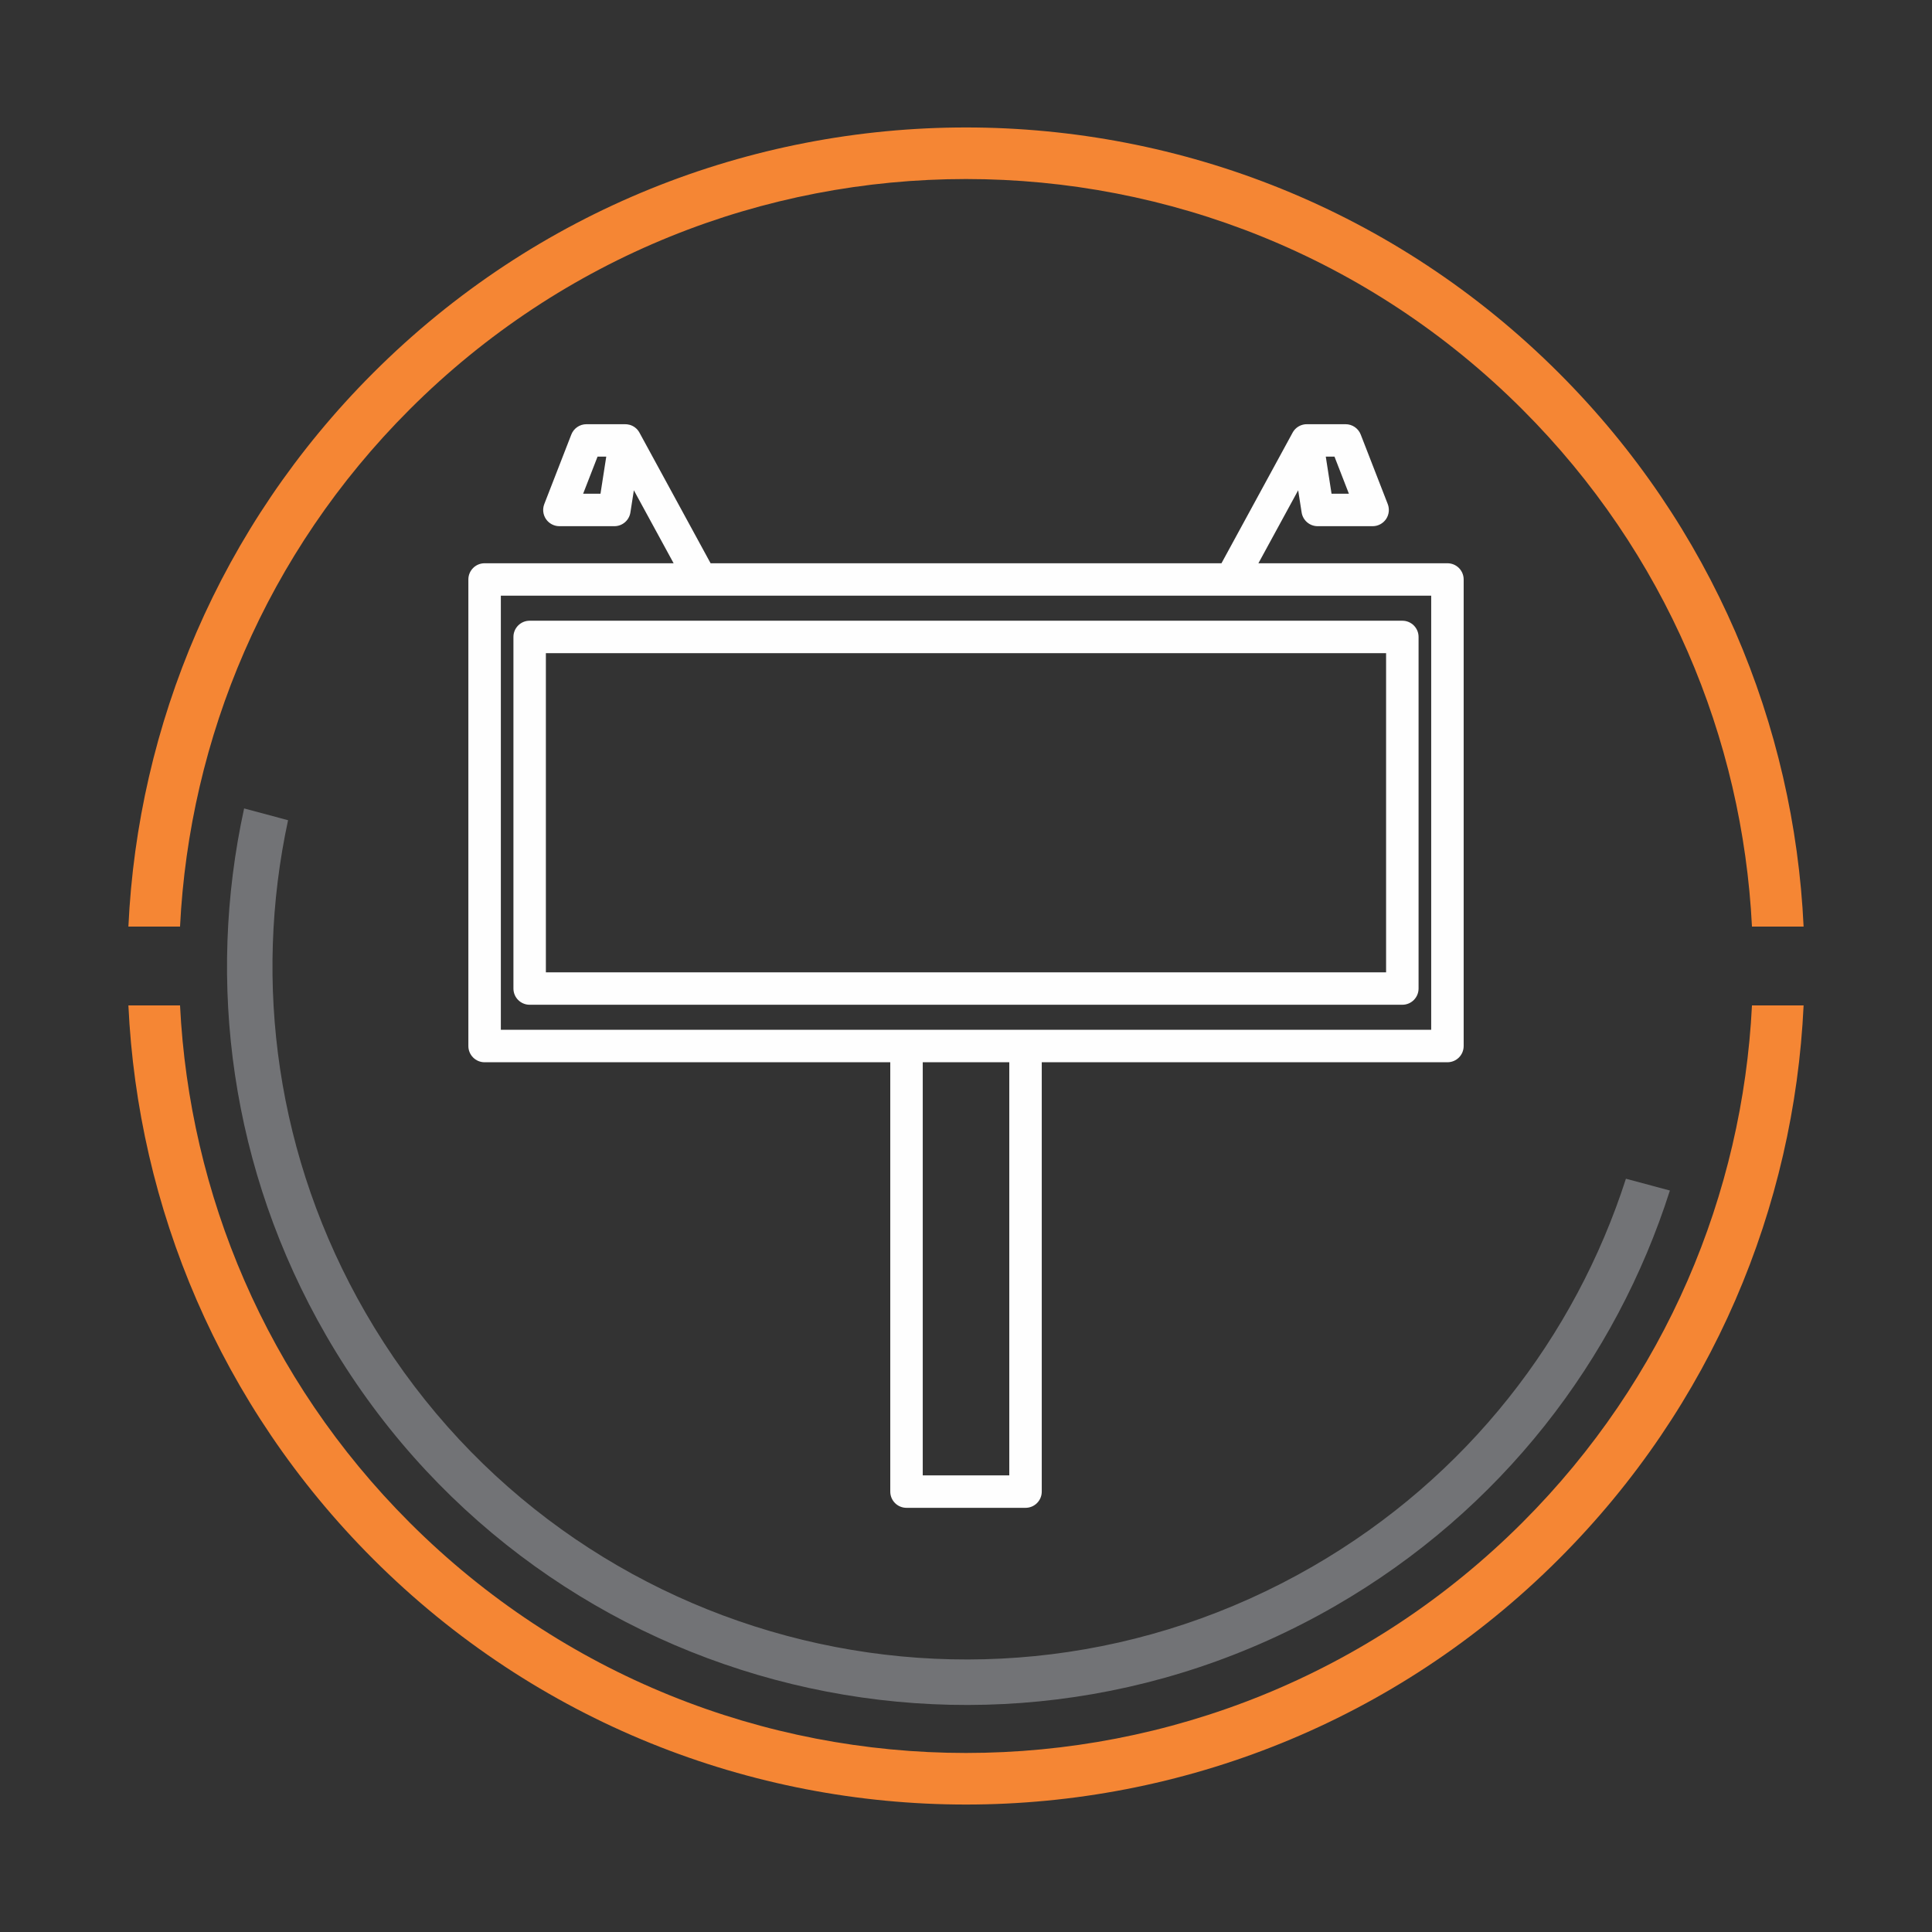 <?xml version="1.0" encoding="UTF-8"?>
<!DOCTYPE svg PUBLIC "-//W3C//DTD SVG 1.1//EN" "http://www.w3.org/Graphics/SVG/1.1/DTD/svg11.dtd">
<!-- Creator: CorelDRAW 2018 (64 Bit) -->
<svg xmlns="http://www.w3.org/2000/svg" xml:space="preserve" width="26.416mm" height="26.416mm" version="1.1" style="shape-rendering:geometricPrecision; text-rendering:geometricPrecision; image-rendering:optimizeQuality; fill-rule:evenodd; clip-rule:evenodd"
viewBox="0 0 59676 59676"
 xmlns:xlink="http://www.w3.org/1999/xlink">
 <rect x="0" y="0" width="59676" height="59676" fill="#333333" stroke="none"/>
 <defs>
  <style type="text/css">
   <![CDATA[
    .fil0 {fill:none}
    .fil1 {fill:#FEFEFE}
    .fil3 {fill:#727376;fill-rule:nonzero}
    .fil2 {fill:#F58634;fill-rule:nonzero}
   ]]>
  </style>
 </defs>
 <g id="Camada_x0020_1">
  <rect class="fil0" width="59676" height="59676"/>
  <path class="fil1" d="M31676 46574l-3676 0c-277,0 -501,-224 -501,-501l0 -13262 -12531 0c-277,0 -501,-225 -501,-501l0 -14411c0,-277 224,-501 501,-501l5839 0 -1228 -2254 -107 685c-38,244 -248,424 -495,424l-1698 0c-165,0 -320,-82 -414,-218 -93,-137 -113,-310 -53,-465l835 -2148c75,-192 260,-319 467,-319l1187 0c46,-1 91,5 136,16l0 0c0,0 0,0 1,0 0,0 0,0 0,0 8,2 16,5 25,7 0,0 0,0 1,0 114,36 216,113 280,224 3,5 6,11 9,16l2196 4032 15780 0 2196 -4032c3,-5 6,-11 9,-16 61,-105 156,-180 263,-218l0 0c0,0 0,0 0,0 18,-6 36,-12 54,-16 0,0 0,0 0,0l0 0c41,-10 83,-14 125,-13l1187 0c207,0 392,127 467,319l835 2148c60,154 40,328 -53,465 -94,136 -248,218 -414,218l-1698 0c-247,0 -457,-180 -495,-424l-107 -685 -1228 2254 5839 0c277,0 501,224 501,501l0 14411c0,277 -224,501 -501,501l-12531 0 0 13262c0,277 -224,501 -501,501zm-3174 -1002l2673 0 0 -12761 -2673 0 0 12761zm3174 -13764l12531 0 0 -13408 -6172 0c-6,0 -13,0 -19,0l-16355 0c-6,0 -13,0 -19,0l-6172 0 0 13408 16207 0zm9452 -16558l537 0 -445 -1145 -269 0 178 1145zm-23117 0l537 0 178 -1145 -269 0 -445 1145zm25305 15785l-26956 0c-277,0 -501,-224 -501,-501l0 -10860c0,-277 224,-501 501,-501l26956 0c277,0 501,224 501,501l0 10860c0,277 -224,501 -501,501zm-26455 -1002l25953 0 0 -9858 -25953 0 0 9858z"/>
  <g id="_1960598912768">
   <path class="fil2" d="M11523 11523c-4748,4748 -7267,10881 -7557,17098l1595 0c289,-5809 2652,-11534 7089,-15971 4747,-4746 10968,-7120 17188,-7120 6220,0 12442,2373 17188,7120 4437,4437 6799,10162 7089,15971l1595 0c-291,-6217 -2809,-12350 -7557,-17098 -5057,-5057 -11687,-7586 -18315,-7586 -6628,0 -13258,2529 -18315,7586zm-7557 19532c291,6217 2810,12350 7557,17098 5057,5057 11687,7586 18315,7586 6628,0 13258,-2529 18315,-7586 4748,-4748 7267,-10881 7557,-17098l-1595 0c-289,5809 -2652,11534 -7089,15971 -4746,4746 -10968,7120 -17188,7120 -6220,0 -12441,-2373 -17188,-7120 -4437,-4437 -6800,-10162 -7089,-15971l-1595 0z"/>
   <path class="fil3" d="M7540 24973c-1170,5358 -425,11152 2533,16276 3151,5458 8216,9122 13858,10633 5641,1512 11861,871 17318,-2280 5124,-2958 8666,-7604 10331,-12829l-1358 -364c-1571,4878 -4888,9212 -9676,11976 -5122,2957 -10958,3559 -16252,2140 -5294,-1418 -10048,-4857 -13005,-9980 -2764,-4788 -3470,-10200 -2391,-15210l-1358 -364z"/>
  </g>
 </g>
</svg>
